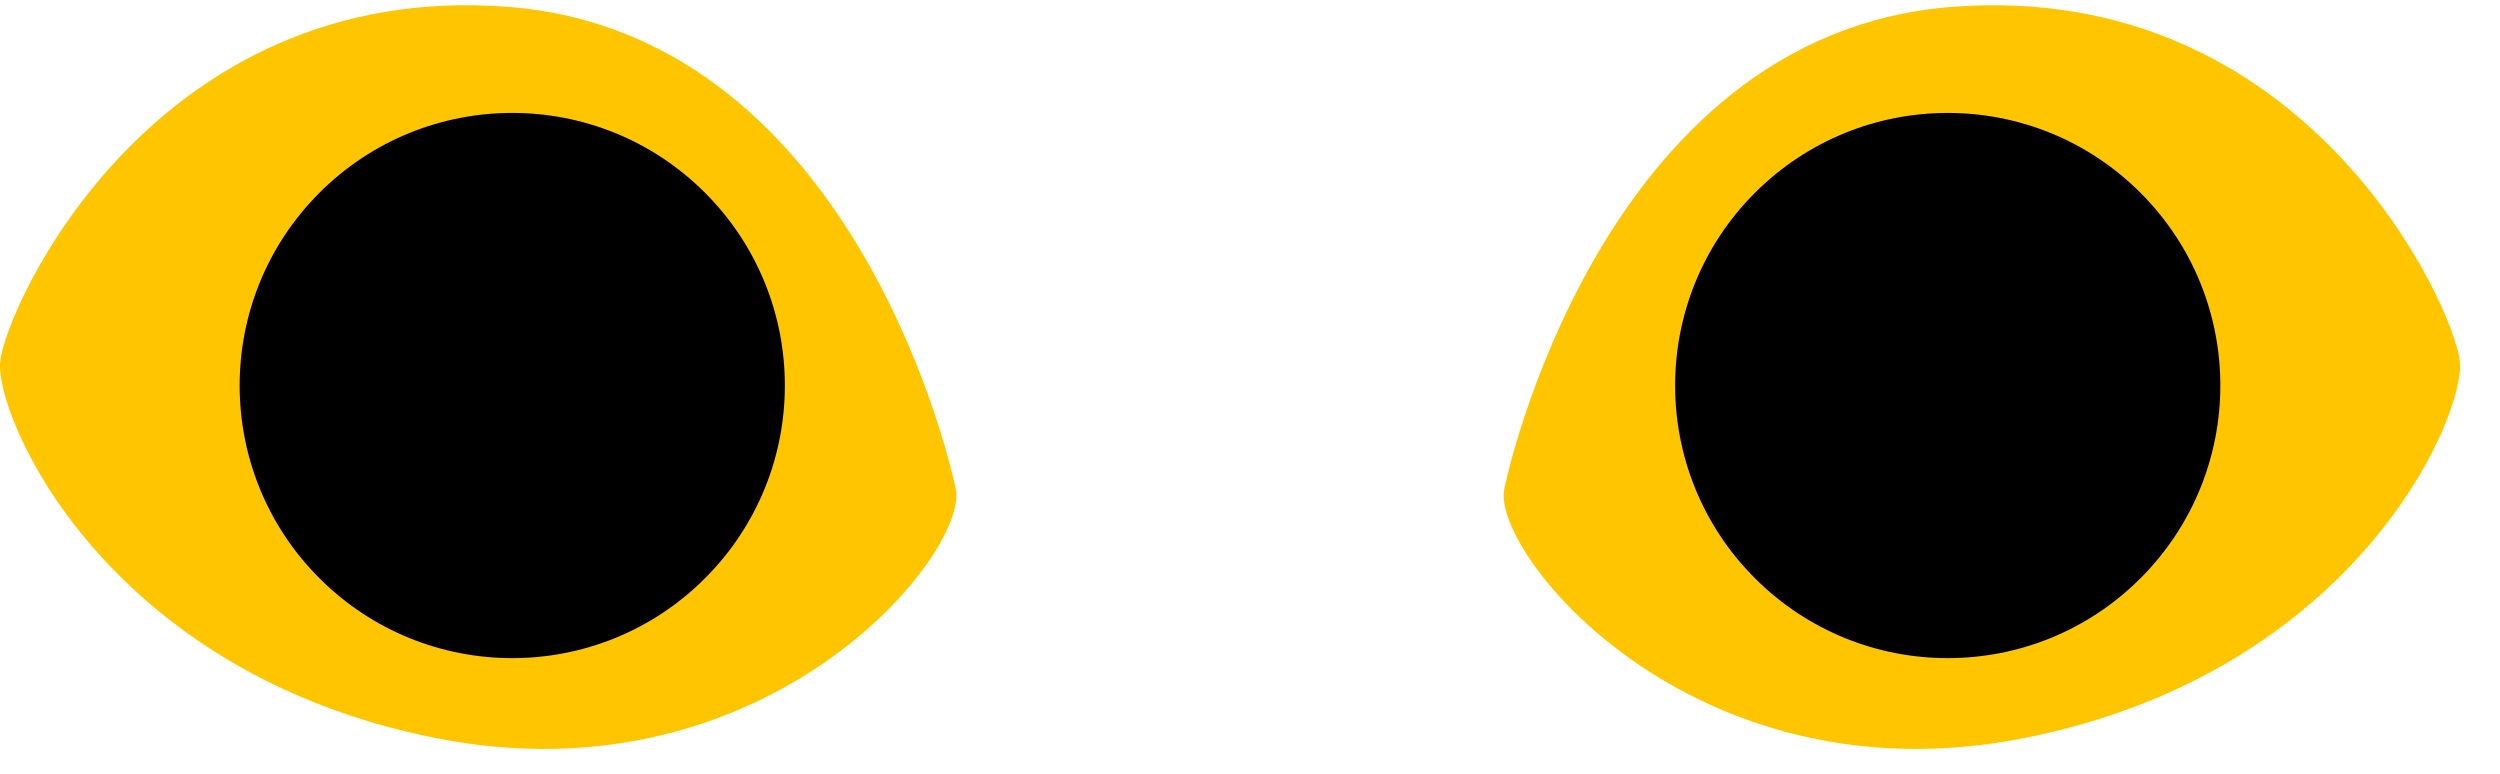 <?xml version="1.0" encoding="utf-8"?>
<svg xmlns="http://www.w3.org/2000/svg" fill="none" height="100%" overflow="visible" preserveAspectRatio="none" style="display: block;" viewBox="0 0 42 13" width="100%">
<g id="Group">
<g id="Group_2">
<path d="M16.051 8.185C16.051 8.185 14.492 0.573 8.532 0.115C2.571 -0.344 0.095 5.158 0.003 6.075C-0.089 6.992 1.746 11.303 7.339 12.403C12.933 13.503 16.337 9.224 16.051 8.185Z" fill="#FFC600" id="Vector"/>
<path d="M11.844 9.715C13.633 7.927 13.633 5.027 11.844 3.238C10.056 1.45 7.156 1.45 5.367 3.238C3.579 5.027 3.579 7.927 5.367 9.715C7.156 11.504 10.056 11.504 11.844 9.715Z" fill="black" id="Vector_2"/>
</g>
<g id="Group_3">
<path d="M25.278 8.185C25.278 8.185 26.837 0.573 32.797 0.115C38.758 -0.344 41.234 5.158 41.326 6.075C41.418 6.992 39.584 11.303 33.99 12.403C28.396 13.503 24.992 9.224 25.278 8.185Z" fill="#FFC600" id="Vector_3"/>
<path d="M35.96 9.715C37.749 7.927 37.749 5.027 35.96 3.239C34.172 1.45 31.272 1.45 29.483 3.239C27.695 5.027 27.695 7.927 29.483 9.715C31.272 11.504 34.172 11.504 35.96 9.715Z" fill="black" id="Vector_4"/>
</g>
</g>
</svg>